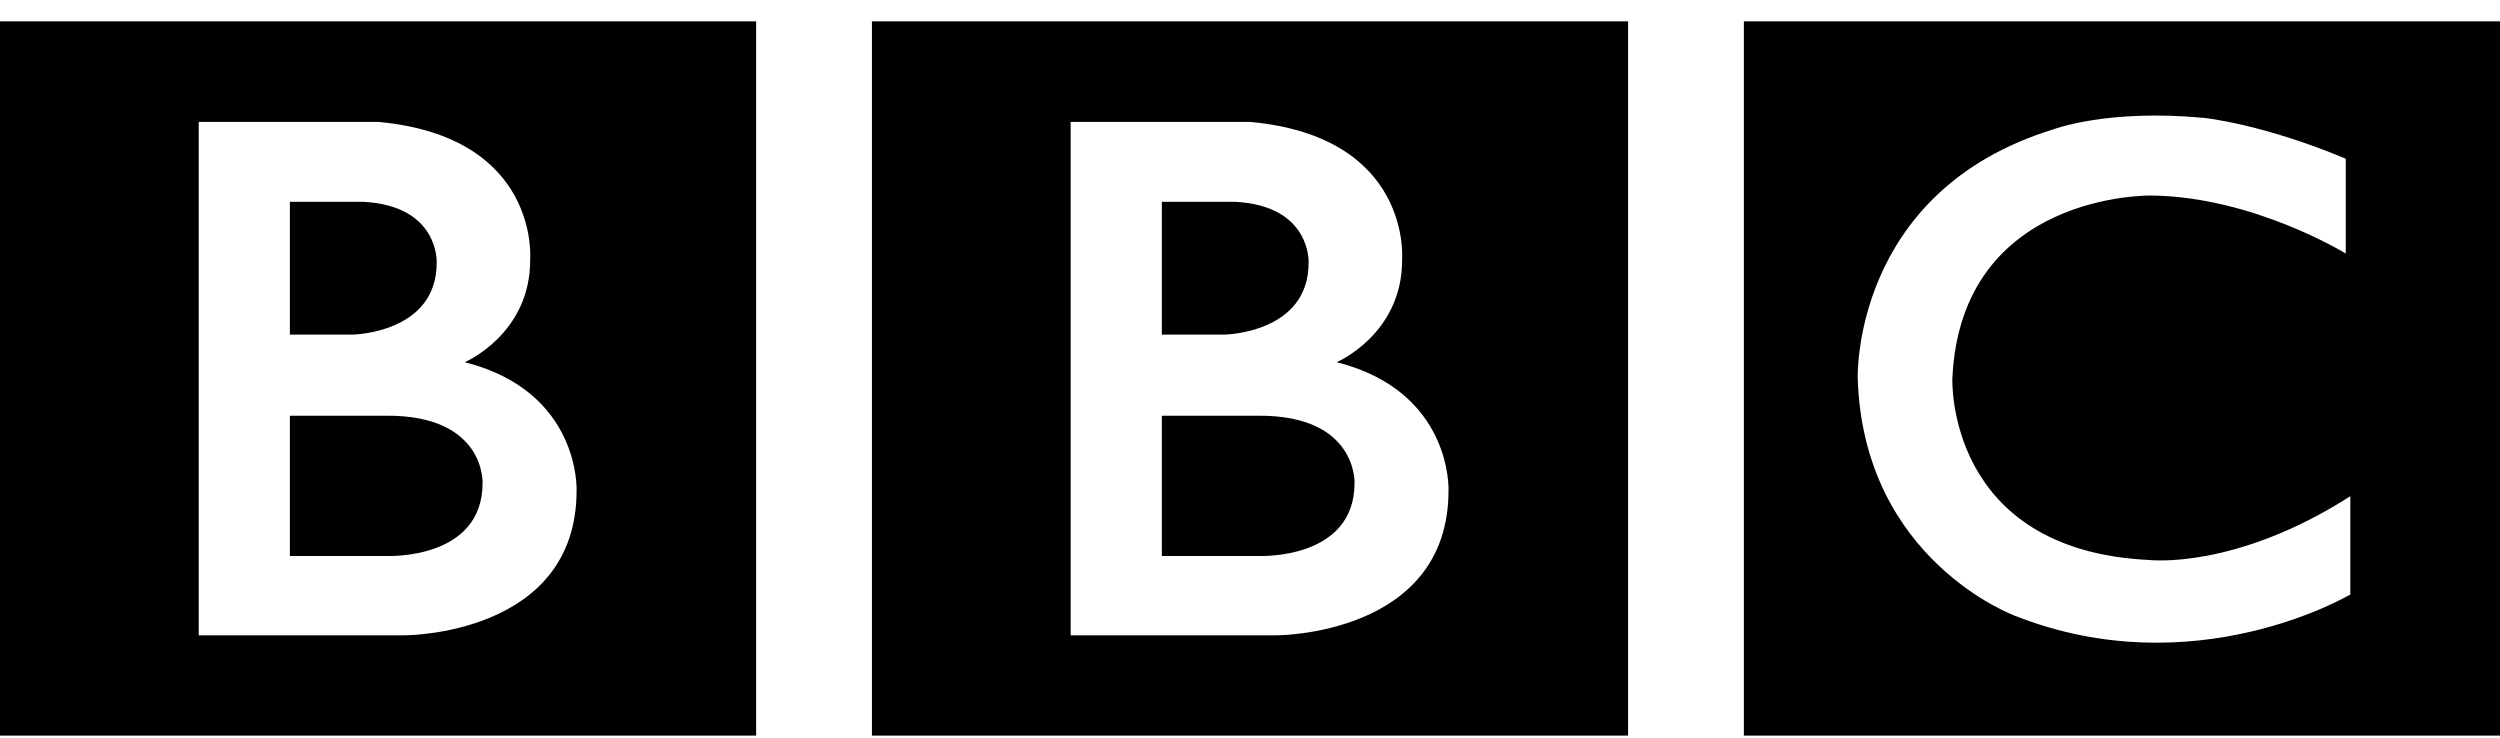<svg width="105" height="31" viewBox="0 0 105 31" fill="none" xmlns="http://www.w3.org/2000/svg">
<path d="M56.891 20.284C56.891 23.544 52.844 23.351 52.844 23.351H48.797V17.46H52.844C57.009 17.432 56.891 20.284 56.891 20.284ZM48.797 8.476H51.881C55.083 8.645 54.962 11.036 54.962 11.036C54.962 14.006 51.421 14.054 51.421 14.054H48.797V8.476ZM56.142 15.212C56.142 15.212 58.912 14.029 58.888 10.891C58.888 10.891 59.309 5.747 52.511 5.12H44.968V26.683H53.614C53.614 26.683 60.838 26.704 60.838 20.599C60.838 20.599 61.009 16.444 56.142 15.212ZM36.621 0.895H68.379V30.896H36.621V0.895ZM20.269 20.284C20.269 23.544 16.223 23.351 16.223 23.351H12.175V17.46H16.223C20.387 17.432 20.269 20.284 20.269 20.284ZM12.175 8.476H15.26C18.462 8.645 18.341 11.036 18.341 11.036C18.341 14.006 14.8 14.054 14.8 14.054H12.175V8.476ZM19.521 15.212C19.521 15.212 22.291 14.029 22.267 10.891C22.267 10.891 22.688 5.747 15.89 5.12H8.346V26.683H16.993C16.993 26.683 24.217 26.704 24.217 20.599C24.217 20.599 24.387 16.444 19.521 15.212ZM0 0.895H31.758V30.896H0V0.895ZM98.522 6.666V10.649C98.522 10.649 94.643 8.26 90.356 8.212C90.356 8.212 82.359 8.054 81.999 15.896C81.999 15.896 81.71 23.108 90.26 23.519C90.26 23.519 93.847 23.952 98.714 20.841V24.967C98.714 24.967 92.186 28.855 84.623 25.86C84.623 25.86 78.266 23.533 78.024 15.896C78.024 15.896 77.76 8.042 86.238 5.434C86.238 5.434 88.502 4.565 92.571 4.952C92.571 4.951 95.003 5.193 98.522 6.666ZM73.242 30.896H105V0.895H73.242V30.896Z" fill="black"/>
</svg>
